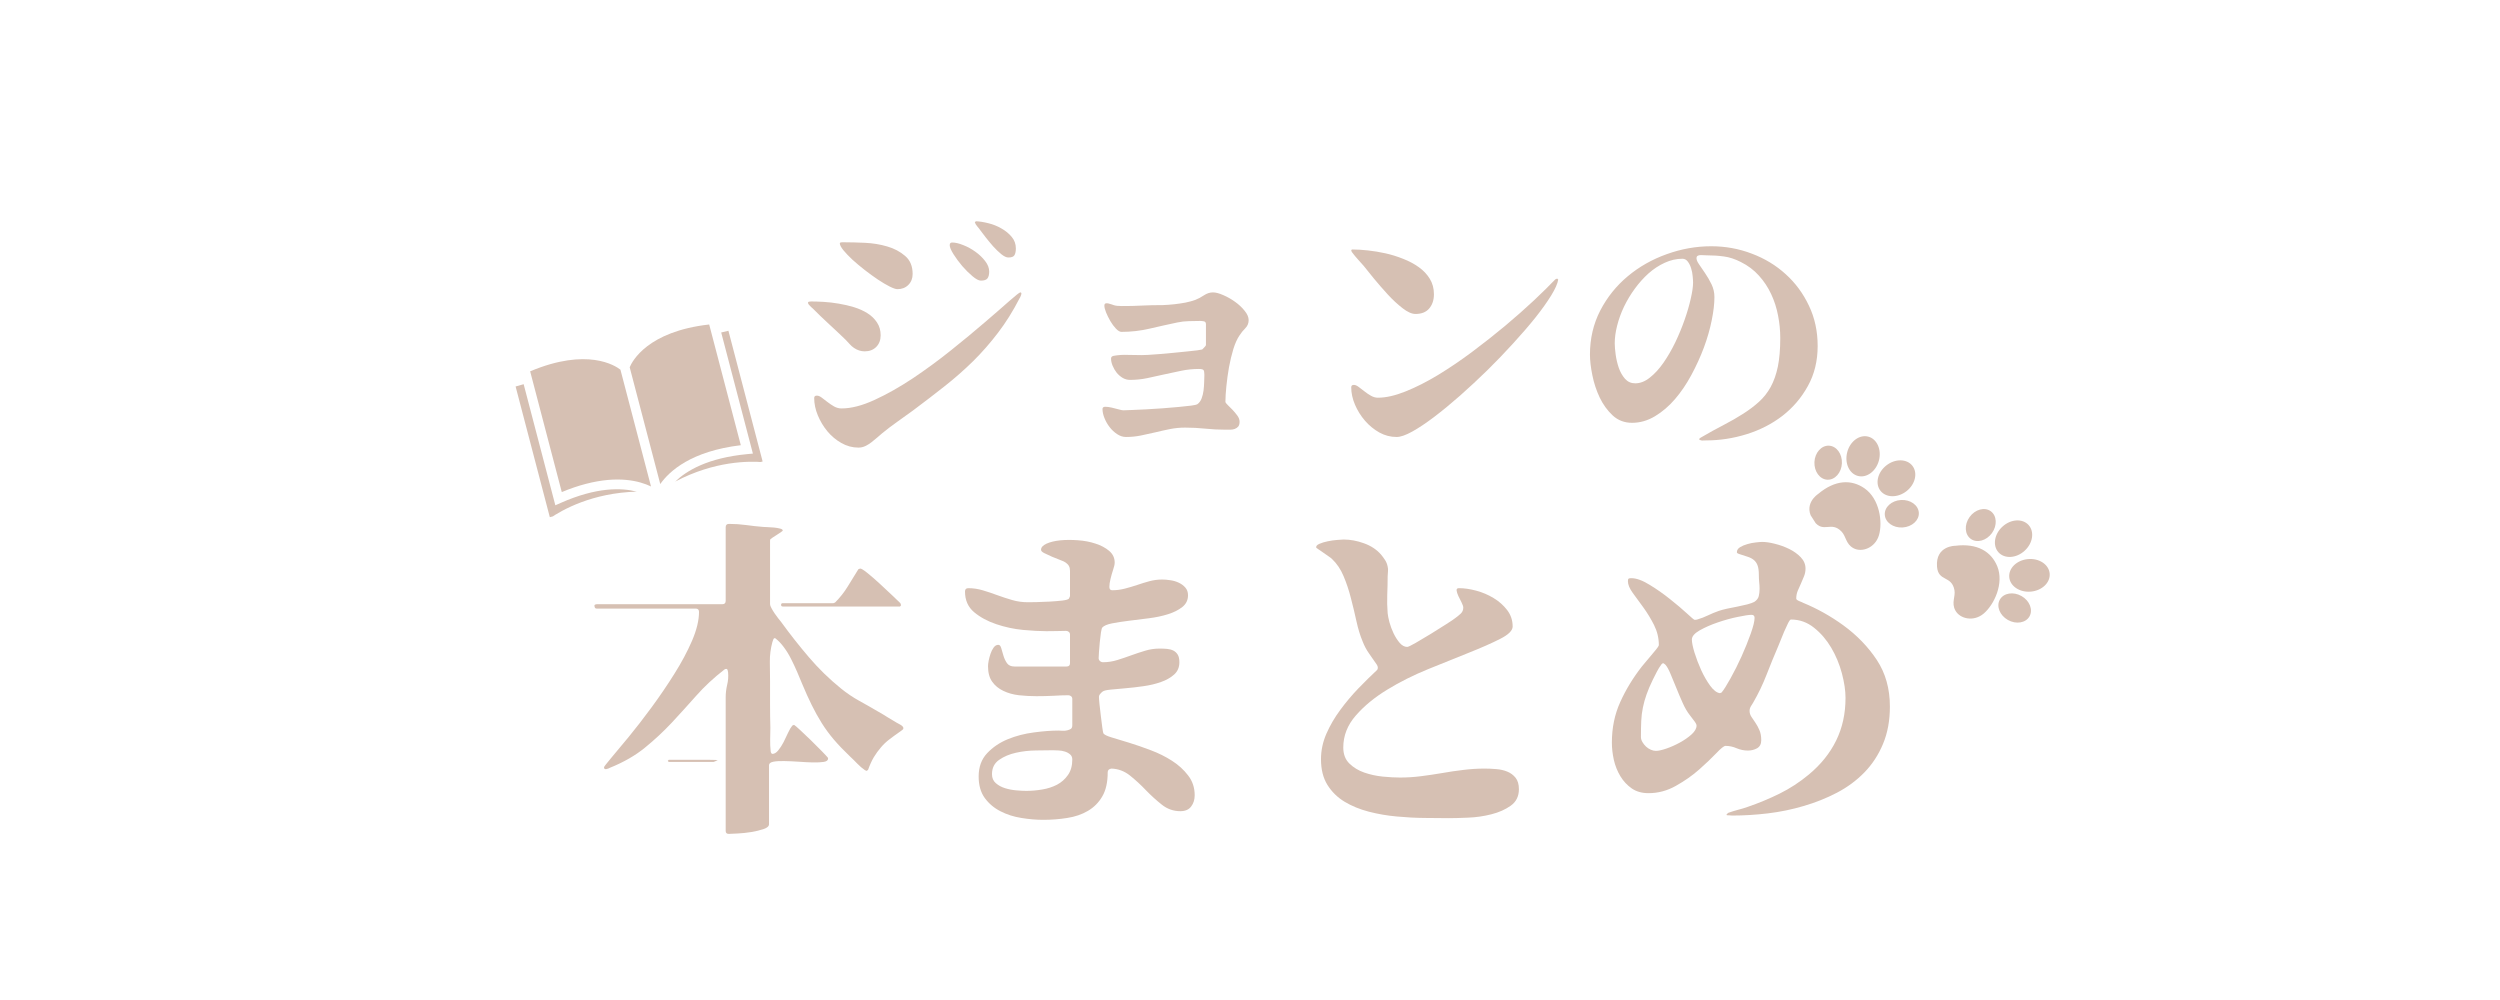 <svg xmlns="http://www.w3.org/2000/svg" xmlns:xlink="http://www.w3.org/1999/xlink" width="500" zoomAndPan="magnify" viewBox="0 0 375 150" height="200" preserveAspectRatio="xMidYMid meet" version="1.0"><defs><g/><clipPath id="65148e7261"><path d="M 271 65 L 308 65 L 308 94 L 271 94 Z M 271 65 " clip-rule="nonzero"/></clipPath><clipPath id="a92eb8f64a"><path d="M 290.051 56.035 L 311.051 88.898 L 288.301 103.438 L 267.301 70.57 Z M 290.051 56.035 " clip-rule="nonzero"/></clipPath><clipPath id="d2f780b021"><path d="M 290.051 56.035 L 311.051 88.898 L 288.301 103.438 L 267.301 70.57 Z M 290.051 56.035 " clip-rule="nonzero"/></clipPath><clipPath id="9b78ee6caa"><path d="M 77 57 L 96 57 L 96 78 L 77 78 Z M 77 57 " clip-rule="nonzero"/></clipPath><clipPath id="d3592b84bd"><path d="M 76.582 55.086 L 108.508 46.73 L 114.395 69.223 L 82.469 77.578 Z M 76.582 55.086 " clip-rule="nonzero"/></clipPath><clipPath id="abf3924fe6"><path d="M 76.582 55.086 L 108.508 46.73 L 114.395 69.223 L 82.469 77.578 Z M 76.582 55.086 " clip-rule="nonzero"/></clipPath><clipPath id="6bbb312650"><path d="M 79 53 L 98 53 L 98 74 L 79 74 Z M 79 53 " clip-rule="nonzero"/></clipPath><clipPath id="2036d2d93d"><path d="M 76.582 55.086 L 108.508 46.73 L 114.395 69.223 L 82.469 77.578 Z M 76.582 55.086 " clip-rule="nonzero"/></clipPath><clipPath id="c375a2d057"><path d="M 76.582 55.086 L 108.508 46.73 L 114.395 69.223 L 82.469 77.578 Z M 76.582 55.086 " clip-rule="nonzero"/></clipPath><clipPath id="c03025fdb4"><path d="M 101 49 L 115 49 L 115 73 L 101 73 Z M 101 49 " clip-rule="nonzero"/></clipPath><clipPath id="31ed6051f1"><path d="M 76.582 55.086 L 108.508 46.73 L 114.395 69.223 L 82.469 77.578 Z M 76.582 55.086 " clip-rule="nonzero"/></clipPath><clipPath id="1826faf2fc"><path d="M 76.582 55.086 L 108.508 46.73 L 114.395 69.223 L 82.469 77.578 Z M 76.582 55.086 " clip-rule="nonzero"/></clipPath><clipPath id="8280ccddbe"><path d="M 94 48 L 112 48 L 112 73 L 94 73 Z M 94 48 " clip-rule="nonzero"/></clipPath><clipPath id="fd484f210d"><path d="M 76.582 55.086 L 108.508 46.73 L 114.395 69.223 L 82.469 77.578 Z M 76.582 55.086 " clip-rule="nonzero"/></clipPath><clipPath id="7b386f0865"><path d="M 76.582 55.086 L 108.508 46.73 L 114.395 69.223 L 82.469 77.578 Z M 76.582 55.086 " clip-rule="nonzero"/></clipPath></defs><g fill="#d6c0b3" fill-opacity="1"><g transform="translate(87.508, 120.631)"><g><path d="M 31.594 -11.906 C 31.727 -11.832 32.047 -11.562 32.547 -11.094 C 33.047 -10.633 33.578 -10.129 34.141 -9.578 C 34.711 -9.023 35.25 -8.488 35.75 -7.969 C 36.25 -7.457 36.551 -7.133 36.656 -7 C 36.688 -6.969 36.703 -6.914 36.703 -6.844 C 36.703 -6.582 36.484 -6.414 36.047 -6.344 C 35.617 -6.281 35.07 -6.254 34.406 -6.266 C 33.738 -6.285 33.031 -6.32 32.281 -6.375 C 31.531 -6.426 30.82 -6.457 30.156 -6.469 C 29.488 -6.488 28.938 -6.457 28.5 -6.375 C 28.062 -6.289 27.844 -6.113 27.844 -5.844 L 27.844 3 C 27.844 3.301 27.578 3.539 27.047 3.719 C 26.516 3.906 25.898 4.055 25.203 4.172 C 24.504 4.285 23.82 4.359 23.156 4.391 C 22.488 4.43 22.035 4.453 21.797 4.453 C 21.492 4.453 21.344 4.301 21.344 4 L 21.344 -16 C 21.344 -16.633 21.414 -17.266 21.562 -17.891 C 21.719 -18.523 21.766 -19.16 21.703 -19.797 C 21.703 -19.867 21.68 -19.969 21.641 -20.094 C 21.609 -20.227 21.547 -20.297 21.453 -20.297 C 21.316 -20.297 21.219 -20.266 21.156 -20.203 C 19.551 -18.961 18.141 -17.648 16.922 -16.266 C 15.703 -14.891 14.477 -13.539 13.25 -12.219 C 12.02 -10.906 10.676 -9.656 9.219 -8.469 C 7.77 -7.289 6.016 -6.285 3.953 -5.453 C 3.848 -5.379 3.676 -5.316 3.438 -5.266 C 3.207 -5.223 3.094 -5.316 3.094 -5.547 C 3.094 -5.617 3.441 -6.07 4.141 -6.906 C 4.848 -7.738 5.734 -8.801 6.797 -10.094 C 7.867 -11.395 9.008 -12.867 10.219 -14.516 C 11.438 -16.172 12.578 -17.848 13.641 -19.547 C 14.711 -21.242 15.598 -22.898 16.297 -24.516 C 16.992 -26.141 17.344 -27.582 17.344 -28.844 C 17.344 -29.176 17.176 -29.344 16.844 -29.344 L 2 -29.344 C 1.863 -29.344 1.77 -29.395 1.719 -29.5 C 1.676 -29.602 1.656 -29.703 1.656 -29.797 C 1.656 -29.867 1.695 -29.922 1.781 -29.953 C 1.863 -29.984 1.938 -30 2 -30 L 20.844 -30 C 21.176 -30 21.344 -30.164 21.344 -30.5 L 21.344 -41.547 C 21.344 -41.879 21.508 -42.047 21.844 -42.047 C 22.719 -42.047 23.57 -41.988 24.406 -41.875 C 25.238 -41.758 26.086 -41.664 26.953 -41.594 C 27.047 -41.594 27.258 -41.582 27.594 -41.562 C 27.926 -41.551 28.258 -41.531 28.594 -41.5 C 28.926 -41.469 29.227 -41.414 29.5 -41.344 C 29.77 -41.281 29.906 -41.18 29.906 -41.047 C 29.906 -41.016 29.82 -40.941 29.656 -40.828 C 29.488 -40.711 29.285 -40.578 29.047 -40.422 C 28.816 -40.273 28.598 -40.133 28.391 -40 C 28.191 -39.863 28.078 -39.781 28.047 -39.75 C 28.047 -39.719 28.035 -39.68 28.016 -39.641 C 28.004 -39.609 28 -39.578 28 -39.547 L 28 -30 C 28 -29.863 28.066 -29.672 28.203 -29.422 C 28.336 -29.172 28.492 -28.91 28.672 -28.641 C 28.859 -28.379 29.039 -28.129 29.219 -27.891 C 29.406 -27.66 29.551 -27.477 29.656 -27.344 C 30.988 -25.508 32.379 -23.742 33.828 -22.047 C 35.273 -20.348 36.883 -18.781 38.656 -17.344 C 39.52 -16.645 40.43 -16.031 41.391 -15.5 C 42.359 -14.969 43.328 -14.414 44.297 -13.844 C 44.766 -13.582 45.207 -13.316 45.625 -13.047 C 46.039 -12.785 46.484 -12.52 46.953 -12.25 C 47.086 -12.188 47.297 -12.07 47.578 -11.906 C 47.859 -11.738 48 -11.57 48 -11.406 C 48 -11.301 47.957 -11.223 47.875 -11.172 C 47.789 -11.117 47.719 -11.062 47.656 -11 C 47.02 -10.562 46.453 -10.148 45.953 -9.766 C 45.453 -9.391 45.008 -8.973 44.625 -8.516 C 44.238 -8.066 43.883 -7.578 43.562 -7.047 C 43.25 -6.516 42.961 -5.883 42.703 -5.156 L 42.5 -5 C 42.469 -5 42.426 -5.016 42.375 -5.047 C 42.32 -5.078 42.281 -5.094 42.25 -5.094 C 41.852 -5.363 41.469 -5.691 41.094 -6.078 C 40.727 -6.461 40.363 -6.82 40 -7.156 C 39.062 -8.051 38.25 -8.898 37.562 -9.703 C 36.883 -10.504 36.281 -11.328 35.75 -12.172 C 35.219 -13.023 34.719 -13.926 34.25 -14.875 C 33.781 -15.82 33.297 -16.895 32.797 -18.094 C 32.598 -18.594 32.359 -19.164 32.078 -19.812 C 31.797 -20.469 31.492 -21.113 31.172 -21.75 C 30.859 -22.383 30.5 -22.973 30.094 -23.516 C 29.695 -24.066 29.281 -24.508 28.844 -24.844 C 28.812 -24.883 28.766 -24.906 28.703 -24.906 C 28.598 -24.906 28.52 -24.82 28.469 -24.656 C 28.426 -24.488 28.383 -24.367 28.344 -24.297 C 28.082 -23.328 27.957 -22.344 27.969 -21.344 C 27.988 -20.344 28 -19.363 28 -18.406 C 28 -17.238 28 -16.078 28 -14.922 C 28 -13.773 28.016 -12.617 28.047 -11.453 C 28.047 -10.879 28.035 -10.289 28.016 -9.688 C 28.004 -9.094 28.031 -8.516 28.094 -7.953 C 28.094 -7.879 28.117 -7.789 28.172 -7.688 C 28.223 -7.594 28.281 -7.547 28.344 -7.547 C 28.645 -7.547 28.938 -7.719 29.219 -8.062 C 29.508 -8.414 29.781 -8.832 30.031 -9.312 C 30.281 -9.801 30.508 -10.281 30.719 -10.75 C 30.938 -11.219 31.145 -11.566 31.344 -11.797 Z M 37.75 -30.25 C 38.477 -30.977 39.109 -31.773 39.641 -32.641 C 40.18 -33.516 40.719 -34.383 41.25 -35.25 C 41.312 -35.281 41.352 -35.297 41.375 -35.297 C 41.395 -35.297 41.438 -35.312 41.5 -35.344 C 41.633 -35.383 41.992 -35.172 42.578 -34.703 C 43.16 -34.234 43.785 -33.691 44.453 -33.078 C 45.117 -32.461 45.758 -31.863 46.375 -31.281 C 46.988 -30.695 47.379 -30.32 47.547 -30.156 L 47.656 -29.844 L 47.5 -29.656 L 29.906 -29.656 C 29.738 -29.656 29.656 -29.738 29.656 -29.906 C 29.656 -30.07 29.738 -30.156 29.906 -30.156 L 37.5 -30.156 Z M 12.797 -6.656 C 12.961 -6.656 13.426 -6.656 14.188 -6.656 C 14.957 -6.656 15.773 -6.656 16.641 -6.656 C 17.516 -6.656 18.301 -6.656 19 -6.656 C 19.695 -6.656 20.082 -6.633 20.156 -6.594 L 19.547 -6.344 L 12.797 -6.344 L 12.656 -6.5 Z M 12.797 -6.656 "/></g></g></g><g fill="#d6c0b3" fill-opacity="1"><g transform="translate(137.5, 120.631)"><g><path d="M 29.203 -5.344 C 28.836 -5.281 28.656 -5.098 28.656 -4.797 C 28.656 -3.297 28.383 -2.086 27.844 -1.172 C 27.312 -0.254 26.594 0.469 25.688 1 C 24.789 1.531 23.758 1.883 22.594 2.062 C 21.426 2.25 20.227 2.344 19 2.344 C 17.938 2.344 16.836 2.25 15.703 2.062 C 14.566 1.883 13.523 1.551 12.578 1.062 C 11.629 0.582 10.844 -0.078 10.219 -0.922 C 9.602 -1.773 9.297 -2.852 9.297 -4.156 C 9.297 -5.582 9.719 -6.742 10.562 -7.641 C 11.414 -8.547 12.453 -9.25 13.672 -9.75 C 14.891 -10.25 16.191 -10.586 17.578 -10.766 C 18.961 -10.953 20.203 -11.047 21.297 -11.047 C 21.461 -11.047 21.66 -11.035 21.891 -11.016 C 22.129 -11.004 22.359 -11.023 22.578 -11.078 C 22.797 -11.129 22.977 -11.203 23.125 -11.297 C 23.27 -11.398 23.344 -11.582 23.344 -11.844 L 23.344 -15.797 C 23.344 -15.961 23.285 -16.094 23.172 -16.188 C 23.055 -16.289 22.914 -16.344 22.75 -16.344 C 22.113 -16.344 21.379 -16.316 20.547 -16.266 C 19.711 -16.223 18.852 -16.203 17.969 -16.203 C 17.094 -16.203 16.219 -16.25 15.344 -16.344 C 14.477 -16.445 13.695 -16.664 13 -17 C 12.301 -17.332 11.742 -17.789 11.328 -18.375 C 10.91 -18.957 10.703 -19.734 10.703 -20.703 C 10.703 -20.898 10.734 -21.172 10.797 -21.516 C 10.867 -21.867 10.961 -22.219 11.078 -22.562 C 11.191 -22.914 11.348 -23.227 11.547 -23.5 C 11.742 -23.77 11.977 -23.906 12.25 -23.906 C 12.445 -23.906 12.594 -23.738 12.688 -23.406 C 12.789 -23.07 12.898 -22.695 13.016 -22.281 C 13.141 -21.863 13.316 -21.488 13.547 -21.156 C 13.785 -20.82 14.156 -20.656 14.656 -20.656 L 22.5 -20.656 C 22.832 -20.656 23 -20.82 23 -21.156 L 23 -25.453 C 23 -25.617 22.941 -25.75 22.828 -25.844 C 22.711 -25.945 22.57 -26 22.406 -26 C 21.906 -26 21.41 -25.988 20.922 -25.969 C 20.441 -25.957 19.953 -25.953 19.453 -25.953 C 18.516 -25.953 17.352 -26.016 15.969 -26.141 C 14.594 -26.273 13.254 -26.562 11.953 -27 C 10.648 -27.438 9.539 -28.035 8.625 -28.797 C 7.707 -29.566 7.25 -30.602 7.25 -31.906 C 7.25 -32.238 7.414 -32.406 7.75 -32.406 C 8.477 -32.406 9.207 -32.297 9.938 -32.078 C 10.676 -31.859 11.406 -31.613 12.125 -31.344 C 12.844 -31.082 13.578 -30.844 14.328 -30.625 C 15.078 -30.406 15.852 -30.297 16.656 -30.297 C 16.852 -30.297 17.273 -30.301 17.922 -30.312 C 18.578 -30.332 19.254 -30.359 19.953 -30.391 C 20.648 -30.43 21.281 -30.484 21.844 -30.547 C 22.414 -30.617 22.75 -30.719 22.844 -30.844 C 22.883 -30.914 22.91 -30.973 22.922 -31.016 C 22.941 -31.066 22.969 -31.129 23 -31.203 L 23 -35 C 23 -35.301 22.945 -35.539 22.844 -35.719 C 22.75 -35.906 22.582 -36.082 22.344 -36.25 C 22.219 -36.352 21.953 -36.477 21.547 -36.625 C 21.148 -36.77 20.734 -36.938 20.297 -37.125 C 19.867 -37.312 19.488 -37.488 19.156 -37.656 C 18.82 -37.82 18.656 -37.988 18.656 -38.156 C 18.656 -38.52 18.926 -38.828 19.469 -39.078 C 20.02 -39.328 20.703 -39.492 21.516 -39.578 C 22.336 -39.66 23.223 -39.664 24.172 -39.594 C 25.117 -39.531 26 -39.363 26.812 -39.094 C 27.633 -38.832 28.32 -38.469 28.875 -38 C 29.426 -37.531 29.703 -36.945 29.703 -36.25 C 29.703 -35.977 29.625 -35.617 29.469 -35.172 C 29.32 -34.723 29.191 -34.266 29.078 -33.797 C 28.961 -33.328 28.906 -32.926 28.906 -32.594 C 28.906 -32.258 29.051 -32.094 29.344 -32.094 C 29.977 -32.094 30.613 -32.176 31.25 -32.344 C 31.883 -32.508 32.5 -32.691 33.094 -32.891 C 33.695 -33.098 34.305 -33.285 34.922 -33.453 C 35.535 -33.617 36.176 -33.703 36.844 -33.703 C 37.219 -33.703 37.629 -33.664 38.078 -33.594 C 38.523 -33.531 38.941 -33.406 39.328 -33.219 C 39.711 -33.039 40.035 -32.801 40.297 -32.5 C 40.566 -32.195 40.703 -31.812 40.703 -31.344 C 40.703 -30.613 40.414 -30.023 39.844 -29.578 C 39.281 -29.129 38.566 -28.77 37.703 -28.5 C 36.836 -28.227 35.879 -28.023 34.828 -27.891 C 33.773 -27.766 32.773 -27.641 31.828 -27.516 C 30.879 -27.398 30.035 -27.27 29.297 -27.125 C 28.566 -26.977 28.082 -26.77 27.844 -26.5 C 27.781 -26.438 27.711 -26.188 27.641 -25.75 C 27.578 -25.312 27.52 -24.832 27.469 -24.312 C 27.426 -23.801 27.383 -23.301 27.344 -22.812 C 27.312 -22.332 27.297 -22.031 27.297 -21.906 C 27.297 -21.738 27.363 -21.594 27.5 -21.469 C 27.633 -21.352 27.785 -21.297 27.953 -21.297 C 28.68 -21.297 29.395 -21.406 30.094 -21.625 C 30.801 -21.844 31.492 -22.078 32.172 -22.328 C 32.859 -22.578 33.551 -22.805 34.25 -23.016 C 34.945 -23.234 35.68 -23.344 36.453 -23.344 C 36.848 -23.344 37.219 -23.328 37.562 -23.297 C 37.914 -23.266 38.227 -23.18 38.5 -23.047 C 38.77 -22.91 38.988 -22.707 39.156 -22.438 C 39.32 -22.176 39.406 -21.797 39.406 -21.297 C 39.406 -20.535 39.145 -19.922 38.625 -19.453 C 38.102 -18.984 37.441 -18.609 36.641 -18.328 C 35.848 -18.047 34.973 -17.836 34.016 -17.703 C 33.066 -17.566 32.164 -17.461 31.312 -17.391 C 30.469 -17.328 29.727 -17.258 29.094 -17.188 C 28.469 -17.125 28.07 -17.031 27.906 -16.906 C 27.801 -16.832 27.68 -16.719 27.547 -16.562 C 27.41 -16.414 27.344 -16.258 27.344 -16.094 C 27.344 -15.926 27.367 -15.566 27.422 -15.016 C 27.473 -14.473 27.539 -13.883 27.625 -13.25 C 27.707 -12.613 27.781 -12.035 27.844 -11.516 C 27.914 -11.004 27.969 -10.719 28 -10.656 C 28.102 -10.445 28.52 -10.234 29.25 -10.016 C 29.977 -9.805 30.852 -9.539 31.875 -9.219 C 32.895 -8.906 33.977 -8.531 35.125 -8.094 C 36.27 -7.664 37.328 -7.141 38.297 -6.516 C 39.266 -5.898 40.07 -5.164 40.719 -4.312 C 41.375 -3.469 41.703 -2.477 41.703 -1.344 C 41.703 -0.676 41.523 -0.113 41.172 0.344 C 40.828 0.812 40.285 1.047 39.547 1.047 C 38.516 1.047 37.586 0.719 36.766 0.062 C 35.953 -0.582 35.16 -1.301 34.391 -2.094 C 33.629 -2.895 32.832 -3.629 32 -4.297 C 31.164 -4.961 30.234 -5.312 29.203 -5.344 Z M 11.297 -4.5 C 11.297 -3.938 11.488 -3.488 11.875 -3.156 C 12.258 -2.82 12.719 -2.57 13.25 -2.406 C 13.781 -2.238 14.344 -2.129 14.938 -2.078 C 15.539 -2.023 16.047 -2 16.453 -2 C 17.211 -2 18 -2.066 18.812 -2.203 C 19.633 -2.336 20.379 -2.578 21.047 -2.922 C 21.711 -3.273 22.258 -3.758 22.688 -4.375 C 23.125 -4.988 23.344 -5.766 23.344 -6.703 C 23.344 -7.035 23.234 -7.289 23.016 -7.469 C 22.805 -7.656 22.551 -7.797 22.25 -7.891 C 21.945 -7.992 21.629 -8.051 21.297 -8.062 C 20.961 -8.082 20.68 -8.094 20.453 -8.094 C 19.785 -8.094 18.93 -8.082 17.891 -8.062 C 16.859 -8.051 15.859 -7.938 14.891 -7.719 C 13.93 -7.508 13.094 -7.156 12.375 -6.656 C 11.656 -6.156 11.297 -5.438 11.297 -4.5 Z M 11.297 -4.5 "/></g></g></g><g fill="#d6c0b3" fill-opacity="1"><g transform="translate(187.492, 120.631)"><g><path d="M 19.094 -20.156 C 19.227 -20.383 19.211 -20.633 19.047 -20.906 C 18.648 -21.5 18.258 -22.062 17.875 -22.594 C 17.488 -23.133 17.164 -23.738 16.906 -24.406 C 16.531 -25.301 16.219 -26.32 15.969 -27.469 C 15.719 -28.625 15.441 -29.773 15.141 -30.922 C 14.848 -32.078 14.484 -33.172 14.047 -34.203 C 13.617 -35.234 13.035 -36.098 12.297 -36.797 C 12.234 -36.867 12.078 -36.988 11.828 -37.156 C 11.578 -37.32 11.316 -37.504 11.047 -37.703 C 10.711 -37.93 10.348 -38.18 9.953 -38.453 C 9.879 -38.68 10.023 -38.879 10.391 -39.047 C 10.766 -39.211 11.191 -39.344 11.672 -39.438 C 12.16 -39.539 12.633 -39.609 13.094 -39.641 C 13.562 -39.68 13.879 -39.703 14.047 -39.703 C 15.047 -39.703 16.062 -39.516 17.094 -39.141 C 18.133 -38.773 18.988 -38.211 19.656 -37.453 C 19.883 -37.18 20.086 -36.906 20.266 -36.625 C 20.453 -36.344 20.582 -36.02 20.656 -35.656 C 20.719 -35.414 20.734 -35.16 20.703 -34.891 C 20.672 -34.629 20.656 -34.383 20.656 -34.156 C 20.656 -33.219 20.633 -32.297 20.594 -31.391 C 20.562 -30.492 20.582 -29.582 20.656 -28.656 C 20.688 -28.32 20.773 -27.867 20.922 -27.297 C 21.078 -26.734 21.285 -26.176 21.547 -25.625 C 21.816 -25.07 22.125 -24.594 22.469 -24.188 C 22.82 -23.789 23.195 -23.594 23.594 -23.594 C 23.727 -23.594 24.145 -23.789 24.844 -24.188 C 25.551 -24.594 26.312 -25.047 27.125 -25.547 C 27.938 -26.047 28.707 -26.531 29.438 -27 C 30.176 -27.469 30.645 -27.785 30.844 -27.953 C 31.113 -28.148 31.375 -28.363 31.625 -28.594 C 31.875 -28.832 32 -29.133 32 -29.5 C 32 -29.664 31.914 -29.914 31.75 -30.25 C 31.582 -30.582 31.422 -30.906 31.266 -31.219 C 31.117 -31.539 31.031 -31.816 31 -32.047 C 30.969 -32.285 31.082 -32.406 31.344 -32.406 C 32.145 -32.406 33.008 -32.281 33.938 -32.031 C 34.875 -31.781 35.742 -31.41 36.547 -30.922 C 37.348 -30.441 38.023 -29.844 38.578 -29.125 C 39.129 -28.406 39.406 -27.582 39.406 -26.656 C 39.406 -26.051 38.781 -25.43 37.531 -24.797 C 36.281 -24.16 34.711 -23.469 32.828 -22.719 C 30.941 -21.969 28.898 -21.145 26.703 -20.25 C 24.504 -19.352 22.461 -18.328 20.578 -17.172 C 18.691 -16.023 17.125 -14.734 15.875 -13.297 C 14.625 -11.867 14 -10.27 14 -8.5 C 14 -7.5 14.305 -6.695 14.922 -6.094 C 15.535 -5.5 16.273 -5.051 17.141 -4.75 C 18.016 -4.445 18.941 -4.242 19.922 -4.141 C 20.91 -4.047 21.77 -4 22.5 -4 C 23.562 -4 24.617 -4.066 25.672 -4.203 C 26.723 -4.336 27.773 -4.492 28.828 -4.672 C 29.879 -4.859 30.938 -5.016 32 -5.141 C 33.062 -5.273 34.129 -5.344 35.203 -5.344 C 35.766 -5.344 36.344 -5.316 36.938 -5.266 C 37.539 -5.223 38.094 -5.098 38.594 -4.891 C 39.094 -4.691 39.508 -4.383 39.844 -3.969 C 40.176 -3.551 40.344 -2.977 40.344 -2.25 C 40.344 -1.188 39.938 -0.363 39.125 0.219 C 38.312 0.801 37.336 1.234 36.203 1.516 C 35.066 1.805 33.906 1.973 32.719 2.016 C 31.539 2.066 30.582 2.094 29.844 2.094 C 28.781 2.094 27.566 2.082 26.203 2.062 C 24.836 2.051 23.445 1.977 22.031 1.844 C 20.613 1.719 19.219 1.477 17.844 1.125 C 16.477 0.77 15.258 0.27 14.188 -0.375 C 13.125 -1.02 12.27 -1.859 11.625 -2.891 C 10.977 -3.93 10.656 -5.219 10.656 -6.75 C 10.656 -8.051 10.926 -9.328 11.469 -10.578 C 12.02 -11.828 12.711 -13.016 13.547 -14.141 C 14.379 -15.273 15.285 -16.352 16.266 -17.375 C 17.254 -18.395 18.195 -19.32 19.094 -20.156 Z M 19.094 -20.156 "/></g></g></g><g fill="#d6c0b3" fill-opacity="1"><g transform="translate(237.484, 120.631)"><g><path d="M 21.5 1.594 C 21.5 1.531 21.523 1.484 21.578 1.453 C 21.629 1.422 21.688 1.367 21.75 1.297 C 22.219 1.129 22.703 0.977 23.203 0.844 C 23.703 0.719 24.188 0.57 24.656 0.406 C 26.32 -0.164 27.926 -0.832 29.469 -1.594 C 31.02 -2.363 32.477 -3.316 33.844 -4.453 C 35.645 -5.953 37.008 -7.648 37.938 -9.547 C 38.875 -11.453 39.344 -13.586 39.344 -15.953 C 39.344 -17.047 39.16 -18.273 38.797 -19.641 C 38.43 -21.016 37.898 -22.289 37.203 -23.469 C 36.504 -24.656 35.645 -25.656 34.625 -26.469 C 33.602 -27.289 32.445 -27.703 31.156 -27.703 C 31.051 -27.703 30.906 -27.516 30.719 -27.141 C 30.539 -26.773 30.348 -26.359 30.141 -25.891 C 29.941 -25.43 29.758 -24.984 29.594 -24.547 C 29.426 -24.117 29.312 -23.836 29.25 -23.703 C 28.645 -22.297 28.062 -20.867 27.5 -19.422 C 26.938 -17.973 26.27 -16.582 25.5 -15.25 C 25.395 -15.082 25.273 -14.891 25.141 -14.672 C 25.016 -14.453 24.953 -14.227 24.953 -14 C 24.953 -13.695 25.039 -13.406 25.219 -13.125 C 25.406 -12.844 25.609 -12.539 25.828 -12.219 C 26.047 -11.906 26.242 -11.539 26.422 -11.125 C 26.609 -10.707 26.703 -10.195 26.703 -9.594 C 26.703 -9.031 26.492 -8.629 26.078 -8.391 C 25.66 -8.16 25.203 -8.047 24.703 -8.047 C 24.129 -8.047 23.566 -8.16 23.016 -8.391 C 22.473 -8.629 21.914 -8.75 21.344 -8.75 C 21.113 -8.75 20.648 -8.379 19.953 -7.641 C 19.254 -6.91 18.395 -6.094 17.375 -5.188 C 16.352 -4.289 15.191 -3.477 13.891 -2.75 C 12.598 -2.02 11.234 -1.656 9.797 -1.656 C 8.797 -1.656 7.953 -1.895 7.266 -2.375 C 6.586 -2.852 6.023 -3.457 5.578 -4.188 C 5.129 -4.926 4.801 -5.742 4.594 -6.641 C 4.395 -7.547 4.297 -8.414 4.297 -9.25 C 4.297 -11.445 4.711 -13.469 5.547 -15.312 C 6.379 -17.164 7.461 -18.945 8.797 -20.656 C 8.898 -20.781 9.082 -21 9.344 -21.312 C 9.613 -21.633 9.891 -21.961 10.172 -22.297 C 10.453 -22.629 10.707 -22.938 10.938 -23.219 C 11.176 -23.508 11.312 -23.719 11.344 -23.844 C 11.344 -24.914 11.102 -25.926 10.625 -26.875 C 10.145 -27.82 9.613 -28.695 9.031 -29.5 C 8.445 -30.301 7.91 -31.035 7.422 -31.703 C 6.941 -32.367 6.703 -32.953 6.703 -33.453 C 6.703 -33.648 6.734 -33.773 6.797 -33.828 C 6.867 -33.879 7.004 -33.906 7.203 -33.906 C 7.961 -33.906 8.875 -33.578 9.938 -32.922 C 11.008 -32.273 12.035 -31.555 13.016 -30.766 C 14.004 -29.984 14.848 -29.27 15.547 -28.625 C 16.242 -27.977 16.629 -27.656 16.703 -27.656 C 16.867 -27.656 17 -27.672 17.094 -27.703 C 17.664 -27.867 18.207 -28.078 18.719 -28.328 C 19.238 -28.578 19.781 -28.801 20.344 -29 C 20.645 -29.102 21.051 -29.211 21.562 -29.328 C 22.082 -29.441 22.602 -29.547 23.125 -29.641 C 23.645 -29.742 24.133 -29.852 24.594 -29.969 C 25.062 -30.094 25.414 -30.219 25.656 -30.344 C 26.02 -30.582 26.242 -30.867 26.328 -31.203 C 26.41 -31.535 26.453 -31.898 26.453 -32.297 C 26.453 -32.66 26.43 -33.008 26.391 -33.344 C 26.359 -33.676 26.344 -34.031 26.344 -34.406 C 26.344 -35.031 26.273 -35.508 26.141 -35.844 C 26.016 -36.176 25.828 -36.441 25.578 -36.641 C 25.328 -36.848 25.016 -37.008 24.641 -37.125 C 24.273 -37.238 23.844 -37.379 23.344 -37.547 C 23.281 -37.578 23.211 -37.609 23.141 -37.641 C 23.078 -37.68 23.047 -37.734 23.047 -37.797 C 23.047 -38.098 23.203 -38.348 23.516 -38.547 C 23.836 -38.742 24.207 -38.898 24.625 -39.016 C 25.039 -39.141 25.461 -39.223 25.891 -39.266 C 26.328 -39.316 26.645 -39.344 26.844 -39.344 C 27.383 -39.344 28.02 -39.25 28.75 -39.062 C 29.477 -38.883 30.188 -38.629 30.875 -38.297 C 31.562 -37.961 32.145 -37.547 32.625 -37.047 C 33.102 -36.547 33.344 -35.977 33.344 -35.344 C 33.344 -34.945 33.27 -34.566 33.125 -34.203 C 32.977 -33.836 32.82 -33.469 32.656 -33.094 C 32.488 -32.727 32.328 -32.363 32.172 -32 C 32.023 -31.633 31.953 -31.25 31.953 -30.844 C 31.953 -30.719 32.098 -30.594 32.391 -30.469 C 32.691 -30.352 32.895 -30.266 33 -30.203 C 35.102 -29.336 37.102 -28.219 39 -26.844 C 41.062 -25.344 42.742 -23.602 44.047 -21.625 C 45.348 -19.645 46 -17.32 46 -14.656 C 46 -12.551 45.656 -10.68 44.969 -9.047 C 44.289 -7.41 43.359 -5.984 42.172 -4.766 C 40.992 -3.555 39.617 -2.539 38.047 -1.719 C 36.484 -0.906 34.828 -0.242 33.078 0.266 C 31.328 0.785 29.535 1.156 27.703 1.375 C 25.867 1.594 24.082 1.703 22.344 1.703 C 22.219 1.703 22.086 1.691 21.953 1.672 C 21.816 1.66 21.68 1.656 21.547 1.656 Z M 20.75 -16.75 C 21.082 -17.145 21.531 -17.852 22.094 -18.875 C 22.664 -19.895 23.219 -20.992 23.75 -22.172 C 24.281 -23.359 24.738 -24.492 25.125 -25.578 C 25.508 -26.66 25.703 -27.453 25.703 -27.953 C 25.703 -28.254 25.551 -28.406 25.25 -28.406 C 24.852 -28.406 24.16 -28.301 23.172 -28.094 C 22.191 -27.895 21.191 -27.617 20.172 -27.266 C 19.16 -26.922 18.258 -26.523 17.469 -26.078 C 16.688 -25.629 16.297 -25.172 16.297 -24.703 C 16.297 -24.266 16.426 -23.613 16.688 -22.75 C 16.957 -21.883 17.289 -21.008 17.688 -20.125 C 18.094 -19.238 18.547 -18.453 19.047 -17.766 C 19.547 -17.086 20.031 -16.719 20.5 -16.656 Z M 12 -21.156 C 11.938 -21.156 11.852 -21.102 11.75 -21 C 11.477 -20.633 11.242 -20.258 11.047 -19.875 C 10.848 -19.488 10.648 -19.098 10.453 -18.703 C 10.047 -17.867 9.727 -17.125 9.5 -16.469 C 9.27 -15.82 9.086 -15.172 8.953 -14.516 C 8.816 -13.867 8.734 -13.195 8.703 -12.5 C 8.672 -11.801 8.656 -11 8.656 -10.094 C 8.656 -9.832 8.727 -9.578 8.875 -9.328 C 9.02 -9.078 9.203 -8.848 9.422 -8.641 C 9.641 -8.441 9.879 -8.285 10.141 -8.172 C 10.41 -8.055 10.664 -8 10.906 -8 C 11.27 -8 11.789 -8.113 12.469 -8.344 C 13.156 -8.582 13.832 -8.883 14.5 -9.25 C 15.164 -9.613 15.75 -10.02 16.25 -10.469 C 16.75 -10.926 17 -11.367 17 -11.797 C 17 -11.961 16.863 -12.219 16.594 -12.562 C 16.332 -12.914 16.133 -13.176 16 -13.344 C 15.602 -13.844 15.238 -14.469 14.906 -15.219 C 14.57 -15.969 14.254 -16.719 13.953 -17.469 C 13.648 -18.219 13.363 -18.91 13.094 -19.547 C 12.832 -20.18 12.582 -20.633 12.344 -20.906 C 12.25 -21 12.133 -21.082 12 -21.156 Z M 12 -21.156 "/></g></g></g><g fill="#d6c0b3" fill-opacity="1"><g transform="translate(115.817, 65.5)"><g><path d="M 30.562 -32.312 C 31.125 -32.289 31.75 -32.191 32.438 -32.016 C 33.133 -31.848 33.785 -31.586 34.391 -31.234 C 35.004 -30.891 35.52 -30.469 35.938 -29.969 C 36.352 -29.477 36.562 -28.898 36.562 -28.234 C 36.562 -27.805 36.492 -27.473 36.359 -27.234 C 36.223 -26.992 35.914 -26.875 35.438 -26.875 C 35.145 -26.875 34.789 -27.039 34.375 -27.375 C 33.969 -27.707 33.562 -28.098 33.156 -28.547 C 32.758 -29.004 32.383 -29.457 32.031 -29.906 C 31.688 -30.363 31.422 -30.711 31.234 -30.953 C 31.109 -31.141 30.957 -31.332 30.781 -31.531 C 30.602 -31.738 30.477 -31.945 30.406 -32.156 Z M 18.797 -22.125 C 18.555 -22.125 18.172 -22.254 17.641 -22.516 C 17.109 -22.785 16.52 -23.133 15.875 -23.562 C 15.238 -23.988 14.578 -24.469 13.891 -25 C 13.211 -25.531 12.598 -26.047 12.047 -26.547 C 11.504 -27.055 11.051 -27.531 10.688 -27.969 C 10.332 -28.414 10.156 -28.758 10.156 -29 C 10.156 -29.102 10.273 -29.156 10.516 -29.156 C 10.754 -29.156 10.898 -29.156 10.953 -29.156 C 11.785 -29.156 12.781 -29.129 13.938 -29.078 C 15.102 -29.023 16.211 -28.844 17.266 -28.531 C 18.316 -28.227 19.211 -27.754 19.953 -27.109 C 20.703 -26.473 21.078 -25.57 21.078 -24.406 C 21.078 -23.738 20.863 -23.191 20.438 -22.766 C 20.008 -22.336 19.461 -22.125 18.797 -22.125 Z M 26.641 -28.719 C 26.641 -28.988 26.758 -29.125 27 -29.125 C 27.477 -29.125 28.035 -28.992 28.672 -28.734 C 29.316 -28.484 29.926 -28.148 30.5 -27.734 C 31.07 -27.328 31.555 -26.863 31.953 -26.344 C 32.359 -25.82 32.562 -25.297 32.562 -24.766 C 32.562 -24.305 32.473 -23.961 32.297 -23.734 C 32.129 -23.516 31.801 -23.406 31.312 -23.406 C 31 -23.406 30.582 -23.625 30.062 -24.062 C 29.539 -24.5 29.023 -25.008 28.516 -25.594 C 28.016 -26.188 27.578 -26.781 27.203 -27.375 C 26.828 -27.977 26.641 -28.426 26.641 -28.719 Z M 6.312 -5.797 C 6.312 -6.035 6.445 -6.156 6.719 -6.156 C 6.938 -6.156 7.176 -6.055 7.438 -5.859 C 7.707 -5.66 7.992 -5.441 8.297 -5.203 C 8.609 -4.961 8.941 -4.738 9.297 -4.531 C 9.66 -4.332 10.031 -4.234 10.406 -4.234 C 11.863 -4.234 13.52 -4.66 15.375 -5.516 C 17.227 -6.367 19.129 -7.441 21.078 -8.734 C 23.023 -10.035 24.938 -11.438 26.812 -12.938 C 28.695 -14.445 30.391 -15.848 31.891 -17.141 C 33.398 -18.43 34.633 -19.504 35.594 -20.359 C 36.562 -21.211 37.109 -21.641 37.234 -21.641 C 37.398 -21.641 37.438 -21.504 37.344 -21.234 C 37.25 -20.973 37.176 -20.816 37.125 -20.766 C 36.133 -18.836 35.055 -17.113 33.891 -15.594 C 32.734 -14.07 31.488 -12.648 30.156 -11.328 C 28.82 -10.016 27.398 -8.766 25.891 -7.578 C 24.391 -6.391 22.801 -5.172 21.125 -3.922 C 20.344 -3.359 19.566 -2.801 18.797 -2.25 C 18.023 -1.707 17.266 -1.129 16.516 -0.516 C 16.273 -0.305 16.016 -0.082 15.734 0.156 C 15.453 0.395 15.164 0.629 14.875 0.859 C 14.582 1.086 14.273 1.273 13.953 1.422 C 13.641 1.566 13.305 1.641 12.953 1.641 C 12.047 1.641 11.191 1.41 10.391 0.953 C 9.598 0.504 8.898 -0.078 8.297 -0.797 C 7.703 -1.516 7.223 -2.312 6.859 -3.188 C 6.492 -4.07 6.312 -4.941 6.312 -5.797 Z M 13.875 -12.797 C 13.32 -12.797 12.789 -12.969 12.281 -13.312 C 12.039 -13.477 11.828 -13.664 11.641 -13.875 C 11.453 -14.094 11.254 -14.305 11.047 -14.516 C 10.586 -14.973 10.141 -15.398 9.703 -15.797 C 9.266 -16.203 8.816 -16.617 8.359 -17.047 C 7.984 -17.41 7.609 -17.766 7.234 -18.109 C 6.867 -18.461 6.5 -18.828 6.125 -19.203 C 6.07 -19.254 5.977 -19.336 5.844 -19.453 C 5.707 -19.578 5.594 -19.695 5.5 -19.812 C 5.406 -19.938 5.367 -20.047 5.391 -20.141 C 5.422 -20.234 5.57 -20.281 5.844 -20.281 C 6.375 -20.281 7.004 -20.258 7.734 -20.219 C 8.473 -20.176 9.227 -20.086 10 -19.953 C 10.77 -19.828 11.531 -19.648 12.281 -19.422 C 13.031 -19.191 13.703 -18.891 14.297 -18.516 C 14.898 -18.141 15.379 -17.676 15.734 -17.125 C 16.098 -16.582 16.281 -15.941 16.281 -15.203 C 16.281 -14.484 16.055 -13.898 15.609 -13.453 C 15.172 -13.016 14.594 -12.797 13.875 -12.797 Z M 13.875 -12.797 "/></g></g></g><g fill="#d6c0b3" fill-opacity="1"><g transform="translate(155.813, 65.5)"><g><path d="M 25.078 -16.875 C 25.078 -17.113 24.977 -17.254 24.781 -17.297 C 24.582 -17.336 24.398 -17.359 24.234 -17.359 C 23.648 -17.359 23.07 -17.348 22.5 -17.328 C 21.926 -17.316 21.348 -17.25 20.766 -17.125 C 19.379 -16.832 18 -16.523 16.625 -16.203 C 15.25 -15.879 13.844 -15.719 12.406 -15.719 C 12.164 -15.719 11.891 -15.879 11.578 -16.203 C 11.273 -16.523 10.992 -16.906 10.734 -17.344 C 10.484 -17.781 10.27 -18.211 10.094 -18.641 C 9.926 -19.066 9.844 -19.398 9.844 -19.641 C 9.844 -19.828 9.898 -19.941 10.016 -19.984 C 10.141 -20.023 10.281 -20.023 10.438 -19.984 C 10.602 -19.941 10.766 -19.895 10.922 -19.844 C 11.078 -19.789 11.195 -19.75 11.281 -19.719 C 11.551 -19.633 11.938 -19.594 12.438 -19.594 C 12.945 -19.594 13.477 -19.598 14.031 -19.609 C 14.594 -19.629 15.141 -19.648 15.672 -19.672 C 16.211 -19.703 16.656 -19.719 17 -19.719 C 17.477 -19.719 18.004 -19.723 18.578 -19.734 C 19.148 -19.754 19.723 -19.797 20.297 -19.859 C 20.867 -19.922 21.438 -20.004 22 -20.109 C 22.562 -20.223 23.055 -20.359 23.484 -20.516 C 23.91 -20.68 24.344 -20.91 24.781 -21.203 C 25.219 -21.492 25.664 -21.641 26.125 -21.641 C 26.551 -21.641 27.066 -21.504 27.672 -21.234 C 28.285 -20.973 28.875 -20.641 29.438 -20.234 C 30 -19.836 30.477 -19.391 30.875 -18.891 C 31.281 -18.398 31.484 -17.93 31.484 -17.484 C 31.484 -17.004 31.316 -16.598 30.984 -16.266 C 30.648 -15.93 30.363 -15.578 30.125 -15.203 C 29.77 -14.691 29.457 -14.004 29.188 -13.141 C 28.926 -12.273 28.707 -11.359 28.531 -10.391 C 28.363 -9.43 28.234 -8.484 28.141 -7.547 C 28.047 -6.617 28 -5.848 28 -5.234 C 28 -5.129 28.113 -4.969 28.344 -4.75 C 28.57 -4.539 28.812 -4.301 29.062 -4.031 C 29.312 -3.77 29.551 -3.484 29.781 -3.172 C 30.008 -2.867 30.125 -2.555 30.125 -2.234 C 30.125 -1.922 30.055 -1.68 29.922 -1.516 C 29.785 -1.359 29.609 -1.238 29.391 -1.156 C 29.18 -1.082 28.957 -1.047 28.719 -1.047 C 28.477 -1.047 28.238 -1.047 28 -1.047 C 26.988 -1.047 25.984 -1.098 24.984 -1.203 C 23.984 -1.305 22.973 -1.359 21.953 -1.359 C 21.18 -1.359 20.426 -1.285 19.688 -1.141 C 18.957 -0.992 18.234 -0.832 17.516 -0.656 C 16.797 -0.488 16.062 -0.328 15.312 -0.172 C 14.57 -0.023 13.828 0.047 13.078 0.047 C 12.629 0.047 12.191 -0.094 11.766 -0.375 C 11.336 -0.656 10.961 -1.004 10.641 -1.422 C 10.316 -1.836 10.055 -2.289 9.859 -2.781 C 9.66 -3.27 9.562 -3.727 9.562 -4.156 C 9.562 -4.375 9.703 -4.484 9.984 -4.484 C 10.266 -4.484 10.582 -4.441 10.938 -4.359 C 11.301 -4.273 11.648 -4.188 11.984 -4.094 C 12.316 -4 12.551 -3.953 12.688 -3.953 C 12.926 -3.953 13.348 -3.969 13.953 -4 C 14.566 -4.031 15.266 -4.062 16.047 -4.094 C 16.836 -4.133 17.664 -4.188 18.531 -4.25 C 19.406 -4.32 20.211 -4.391 20.953 -4.453 C 21.703 -4.523 22.336 -4.594 22.859 -4.656 C 23.379 -4.727 23.691 -4.801 23.797 -4.875 C 24.066 -5.062 24.273 -5.344 24.422 -5.719 C 24.566 -6.094 24.664 -6.492 24.719 -6.922 C 24.77 -7.348 24.801 -7.773 24.812 -8.203 C 24.832 -8.629 24.844 -8.988 24.844 -9.281 C 24.844 -9.656 24.797 -9.895 24.703 -10 C 24.609 -10.102 24.375 -10.156 24 -10.156 C 23.125 -10.156 22.258 -10.066 21.406 -9.891 C 20.551 -9.723 19.695 -9.539 18.844 -9.344 C 17.988 -9.145 17.133 -8.957 16.281 -8.781 C 15.426 -8.602 14.562 -8.516 13.688 -8.516 C 13.312 -8.516 12.945 -8.613 12.594 -8.812 C 12.25 -9.02 11.945 -9.281 11.688 -9.594 C 11.438 -9.914 11.234 -10.266 11.078 -10.641 C 10.922 -11.016 10.844 -11.375 10.844 -11.719 C 10.844 -11.938 10.973 -12.07 11.234 -12.125 C 11.93 -12.25 12.625 -12.297 13.312 -12.266 C 14.008 -12.242 14.707 -12.234 15.406 -12.234 C 15.562 -12.234 15.891 -12.242 16.391 -12.266 C 16.898 -12.297 17.484 -12.336 18.141 -12.391 C 18.797 -12.453 19.488 -12.516 20.219 -12.578 C 20.945 -12.648 21.625 -12.719 22.25 -12.781 C 22.883 -12.844 23.406 -12.898 23.812 -12.953 C 24.227 -13.016 24.461 -13.055 24.516 -13.078 C 24.566 -13.129 24.672 -13.234 24.828 -13.391 C 24.992 -13.555 25.078 -13.68 25.078 -13.766 Z M 25.078 -16.875 "/></g></g></g><g fill="#d6c0b3" fill-opacity="1"><g transform="translate(195.809, 65.5)"><g><path d="M 16.516 -18.406 C 15.961 -18.406 15.312 -18.695 14.562 -19.281 C 13.812 -19.863 13.066 -20.555 12.328 -21.359 C 11.598 -22.16 10.906 -22.957 10.25 -23.75 C 9.602 -24.551 9.109 -25.164 8.766 -25.594 C 8.461 -25.945 8.164 -26.281 7.875 -26.594 C 7.582 -26.914 7.305 -27.25 7.047 -27.594 C 6.984 -27.656 6.93 -27.75 6.891 -27.875 C 6.859 -28.008 6.922 -28.078 7.078 -28.078 C 7.742 -28.078 8.508 -28.031 9.375 -27.938 C 10.25 -27.844 11.129 -27.695 12.016 -27.5 C 12.91 -27.301 13.797 -27.023 14.672 -26.672 C 15.555 -26.328 16.336 -25.91 17.016 -25.422 C 17.703 -24.93 18.25 -24.352 18.656 -23.688 C 19.07 -23.02 19.281 -22.242 19.281 -21.359 C 19.281 -20.504 19.047 -19.797 18.578 -19.234 C 18.109 -18.68 17.422 -18.406 16.516 -18.406 Z M 37.766 -23.719 L 37.922 -23.562 C 37.836 -22.977 37.488 -22.188 36.875 -21.188 C 36.258 -20.188 35.469 -19.078 34.5 -17.859 C 33.531 -16.648 32.422 -15.363 31.172 -14 C 29.93 -12.633 28.641 -11.289 27.297 -9.969 C 25.953 -8.656 24.594 -7.391 23.219 -6.172 C 21.844 -4.961 20.547 -3.895 19.328 -2.969 C 18.117 -2.051 17.02 -1.316 16.031 -0.766 C 15.051 -0.223 14.27 0.047 13.688 0.047 C 12.77 0.047 11.906 -0.176 11.094 -0.625 C 10.281 -1.082 9.562 -1.672 8.938 -2.391 C 8.312 -3.117 7.812 -3.922 7.438 -4.797 C 7.062 -5.68 6.875 -6.551 6.875 -7.406 C 6.875 -7.645 7.008 -7.766 7.281 -7.766 C 7.488 -7.766 7.727 -7.66 8 -7.453 C 8.27 -7.254 8.555 -7.035 8.859 -6.797 C 9.16 -6.555 9.484 -6.336 9.828 -6.141 C 10.18 -5.941 10.531 -5.844 10.875 -5.844 C 12.082 -5.844 13.461 -6.156 15.016 -6.781 C 16.578 -7.406 18.203 -8.227 19.891 -9.25 C 21.586 -10.281 23.301 -11.441 25.031 -12.734 C 26.77 -14.035 28.426 -15.344 30 -16.656 C 31.57 -17.977 33.004 -19.242 34.297 -20.453 C 35.586 -21.672 36.648 -22.719 37.484 -23.594 Z M 37.766 -23.719 "/></g></g></g><g fill="#d6c0b3" fill-opacity="1"><g transform="translate(235.805, 65.5)"><g><path d="M 19.047 0.406 C 19.066 0.32 19.145 0.238 19.281 0.156 C 20.508 -0.562 21.66 -1.195 22.734 -1.75 C 23.816 -2.312 24.797 -2.875 25.672 -3.438 C 26.555 -4 27.344 -4.594 28.031 -5.219 C 28.727 -5.844 29.316 -6.586 29.797 -7.453 C 30.273 -8.328 30.633 -9.348 30.875 -10.516 C 31.113 -11.691 31.234 -13.117 31.234 -14.797 C 31.234 -15.922 31.125 -17.039 30.906 -18.156 C 30.695 -19.281 30.352 -20.352 29.875 -21.375 C 29.395 -22.406 28.781 -23.332 28.031 -24.156 C 27.289 -24.988 26.383 -25.672 25.312 -26.203 C 24.438 -26.648 23.594 -26.926 22.781 -27.031 C 21.969 -27.145 21.082 -27.203 20.125 -27.203 C 20.039 -27.203 19.926 -27.207 19.781 -27.219 C 19.633 -27.227 19.477 -27.234 19.312 -27.234 C 19.156 -27.234 19.016 -27.207 18.891 -27.156 C 18.773 -27.102 18.707 -27.023 18.688 -26.922 C 18.625 -26.648 18.734 -26.312 19.016 -25.906 C 19.297 -25.508 19.609 -25.051 19.953 -24.531 C 20.305 -24.02 20.629 -23.461 20.922 -22.859 C 21.211 -22.254 21.359 -21.617 21.359 -20.953 C 21.359 -19.941 21.223 -18.773 20.953 -17.453 C 20.691 -16.141 20.301 -14.781 19.781 -13.375 C 19.258 -11.977 18.629 -10.598 17.891 -9.234 C 17.16 -7.879 16.344 -6.676 15.438 -5.625 C 14.531 -4.57 13.531 -3.719 12.438 -3.062 C 11.344 -2.406 10.195 -2.078 9 -2.078 C 7.875 -2.078 6.91 -2.441 6.109 -3.172 C 5.316 -3.91 4.664 -4.805 4.156 -5.859 C 3.656 -6.91 3.285 -8.031 3.047 -9.219 C 2.805 -10.406 2.688 -11.438 2.688 -12.312 C 2.688 -14.719 3.203 -16.922 4.234 -18.922 C 5.273 -20.922 6.648 -22.633 8.359 -24.062 C 10.066 -25.488 12.016 -26.594 14.203 -27.375 C 16.391 -28.164 18.613 -28.562 20.875 -28.562 C 23.008 -28.562 25.039 -28.191 26.969 -27.453 C 28.906 -26.723 30.598 -25.695 32.047 -24.375 C 33.504 -23.062 34.664 -21.488 35.531 -19.656 C 36.406 -17.832 36.844 -15.812 36.844 -13.594 C 36.844 -11.352 36.352 -9.352 35.375 -7.594 C 34.406 -5.832 33.133 -4.344 31.562 -3.125 C 29.988 -1.914 28.203 -1 26.203 -0.375 C 24.203 0.25 22.176 0.562 20.125 0.562 C 19.906 0.562 19.711 0.566 19.547 0.578 C 19.391 0.586 19.223 0.531 19.047 0.406 Z M 6.406 -14 C 6.406 -13.539 6.453 -12.973 6.547 -12.297 C 6.641 -11.617 6.797 -10.957 7.016 -10.312 C 7.242 -9.676 7.555 -9.129 7.953 -8.672 C 8.359 -8.223 8.867 -8 9.484 -8 C 10.223 -8 10.953 -8.285 11.672 -8.859 C 12.398 -9.43 13.082 -10.176 13.719 -11.094 C 14.363 -12.02 14.957 -13.047 15.5 -14.172 C 16.039 -15.305 16.504 -16.43 16.891 -17.547 C 17.285 -18.672 17.594 -19.727 17.812 -20.719 C 18.039 -21.707 18.156 -22.508 18.156 -23.125 C 18.156 -23.363 18.133 -23.68 18.094 -24.078 C 18.062 -24.484 17.984 -24.879 17.859 -25.266 C 17.742 -25.648 17.578 -25.984 17.359 -26.266 C 17.148 -26.547 16.883 -26.688 16.562 -26.688 C 15.656 -26.688 14.766 -26.484 13.891 -26.078 C 13.023 -25.68 12.219 -25.148 11.469 -24.484 C 10.727 -23.816 10.047 -23.055 9.422 -22.203 C 8.797 -21.348 8.254 -20.445 7.797 -19.5 C 7.348 -18.551 7.004 -17.602 6.766 -16.656 C 6.523 -15.707 6.406 -14.82 6.406 -14 Z M 6.406 -14 "/></g></g></g><g clip-path="url(#65148e7261)"><g clip-path="url(#a92eb8f64a)"><g clip-path="url(#d2f780b021)"><path fill="#d6c0b3" d="M 281.84 69.066 C 281.41 70.695 280 71.738 278.684 71.391 C 277.367 71.043 276.66 69.445 277.086 67.816 C 277.512 66.191 278.926 65.148 280.242 65.496 C 281.547 65.84 282.266 67.441 281.84 69.066 Z M 286.855 69.863 C 286.02 68.801 284.27 68.777 282.949 69.816 C 281.625 70.855 281.238 72.559 282.074 73.621 C 282.91 74.684 284.66 74.707 285.984 73.668 C 287.305 72.629 287.691 70.926 286.855 69.863 Z M 274.344 66.852 C 273.207 66.797 272.23 67.902 272.164 69.309 C 272.105 70.723 272.969 71.906 274.109 71.957 C 275.246 72.008 276.219 70.906 276.285 69.5 C 276.352 68.094 275.48 66.902 274.344 66.852 Z M 287.824 76.91 C 287.754 75.773 286.559 74.914 285.145 75 C 283.734 75.086 282.648 76.074 282.719 77.211 C 282.785 78.348 283.98 79.207 285.395 79.121 C 286.805 79.035 287.895 78.039 287.824 76.91 Z M 272.711 74.102 C 272.711 74.102 270.219 75.703 272.125 78.207 C 273.535 80.062 274.672 78.082 276.246 79.75 C 276.922 80.469 276.867 81.605 278.016 82.227 C 279.285 82.922 281.277 82.176 281.84 80.297 C 282.426 78.324 281.945 74.828 279.676 73.25 C 277.727 71.898 275.289 71.934 272.711 74.102 Z M 304.285 78.75 C 303.371 77.746 301.629 77.852 300.383 78.98 C 299.137 80.109 298.863 81.844 299.773 82.848 C 300.684 83.852 302.434 83.758 303.684 82.621 C 304.938 81.488 305.195 79.758 304.285 78.75 Z M 307.449 86.027 C 307.328 84.676 305.875 83.711 304.199 83.863 C 302.523 84.016 301.266 85.227 301.387 86.578 C 301.508 87.93 302.961 88.895 304.637 88.742 C 306.312 88.59 307.574 87.375 307.449 86.027 Z M 298.609 76.68 C 297.684 76.02 296.262 76.406 295.438 77.555 C 294.613 78.703 294.695 80.172 295.621 80.836 C 296.543 81.496 297.965 81.109 298.793 79.961 C 299.617 78.812 299.531 77.344 298.609 76.68 Z M 304.422 92.461 C 304.984 91.469 304.445 90.098 303.223 89.406 C 302 88.711 300.543 88.945 299.98 89.938 C 299.414 90.93 299.957 92.297 301.18 92.992 C 302.402 93.688 303.859 93.453 304.422 92.461 Z M 293.281 81.867 C 293.281 81.867 290.32 81.848 290.551 84.984 C 290.727 87.305 292.754 86.266 293.168 88.527 C 293.344 89.5 292.676 90.418 293.301 91.566 C 293.996 92.844 296.062 93.305 297.559 92.031 C 299.129 90.695 300.633 87.504 299.59 84.941 C 298.684 82.754 296.629 81.453 293.281 81.867 Z M 293.281 81.867 " fill-opacity="1" fill-rule="nonzero"/></g></g></g><g clip-path="url(#9b78ee6caa)"><g clip-path="url(#d3592b84bd)"><g clip-path="url(#abf3924fe6)"><path fill="#d6c0b3" d="M 82.512 77.727 C 84.328 76.477 88.836 73.93 95.508 73.746 C 93.227 73.152 89.5 73.043 84.07 75.453 L 83.301 75.793 L 78.547 57.629 C 78.219 57.711 77.789 57.832 77.34 57.973 L 82.512 77.727 " fill-opacity="1" fill-rule="nonzero"/></g></g></g><g clip-path="url(#6bbb312650)"><g clip-path="url(#2036d2d93d)"><g clip-path="url(#c375a2d057)"><path fill="#d6c0b3" d="M 97.652 72.969 L 93.066 55.453 C 92.297 54.848 88.102 52.09 79.523 55.699 L 84.266 73.809 C 85.551 73.277 86.75 72.875 87.859 72.586 C 92.711 71.316 95.898 72.129 97.652 72.969 " fill-opacity="1" fill-rule="nonzero"/></g></g></g><g clip-path="url(#c03025fdb4)"><g clip-path="url(#31ed6051f1)"><g clip-path="url(#1826faf2fc)"><path fill="#d6c0b3" d="M 114.566 69.336 L 109.398 49.582 C 108.938 49.68 108.504 49.785 108.18 49.871 L 112.934 68.039 L 112.094 68.117 C 106.172 68.68 102.973 70.602 101.281 72.238 C 107.188 69.125 112.371 69.137 114.566 69.336 " fill-opacity="1" fill-rule="nonzero"/></g></g></g><g clip-path="url(#8280ccddbe)"><g clip-path="url(#fd484f210d)"><g clip-path="url(#7b386f0865)"><path fill="#d6c0b3" d="M 111.121 66.781 L 106.379 48.672 C 97.129 49.719 94.832 54.176 94.453 55.09 L 99.039 72.605 C 100.414 70.652 103.691 67.672 111.121 66.781 " fill-opacity="1" fill-rule="nonzero"/></g></g></g></svg>
